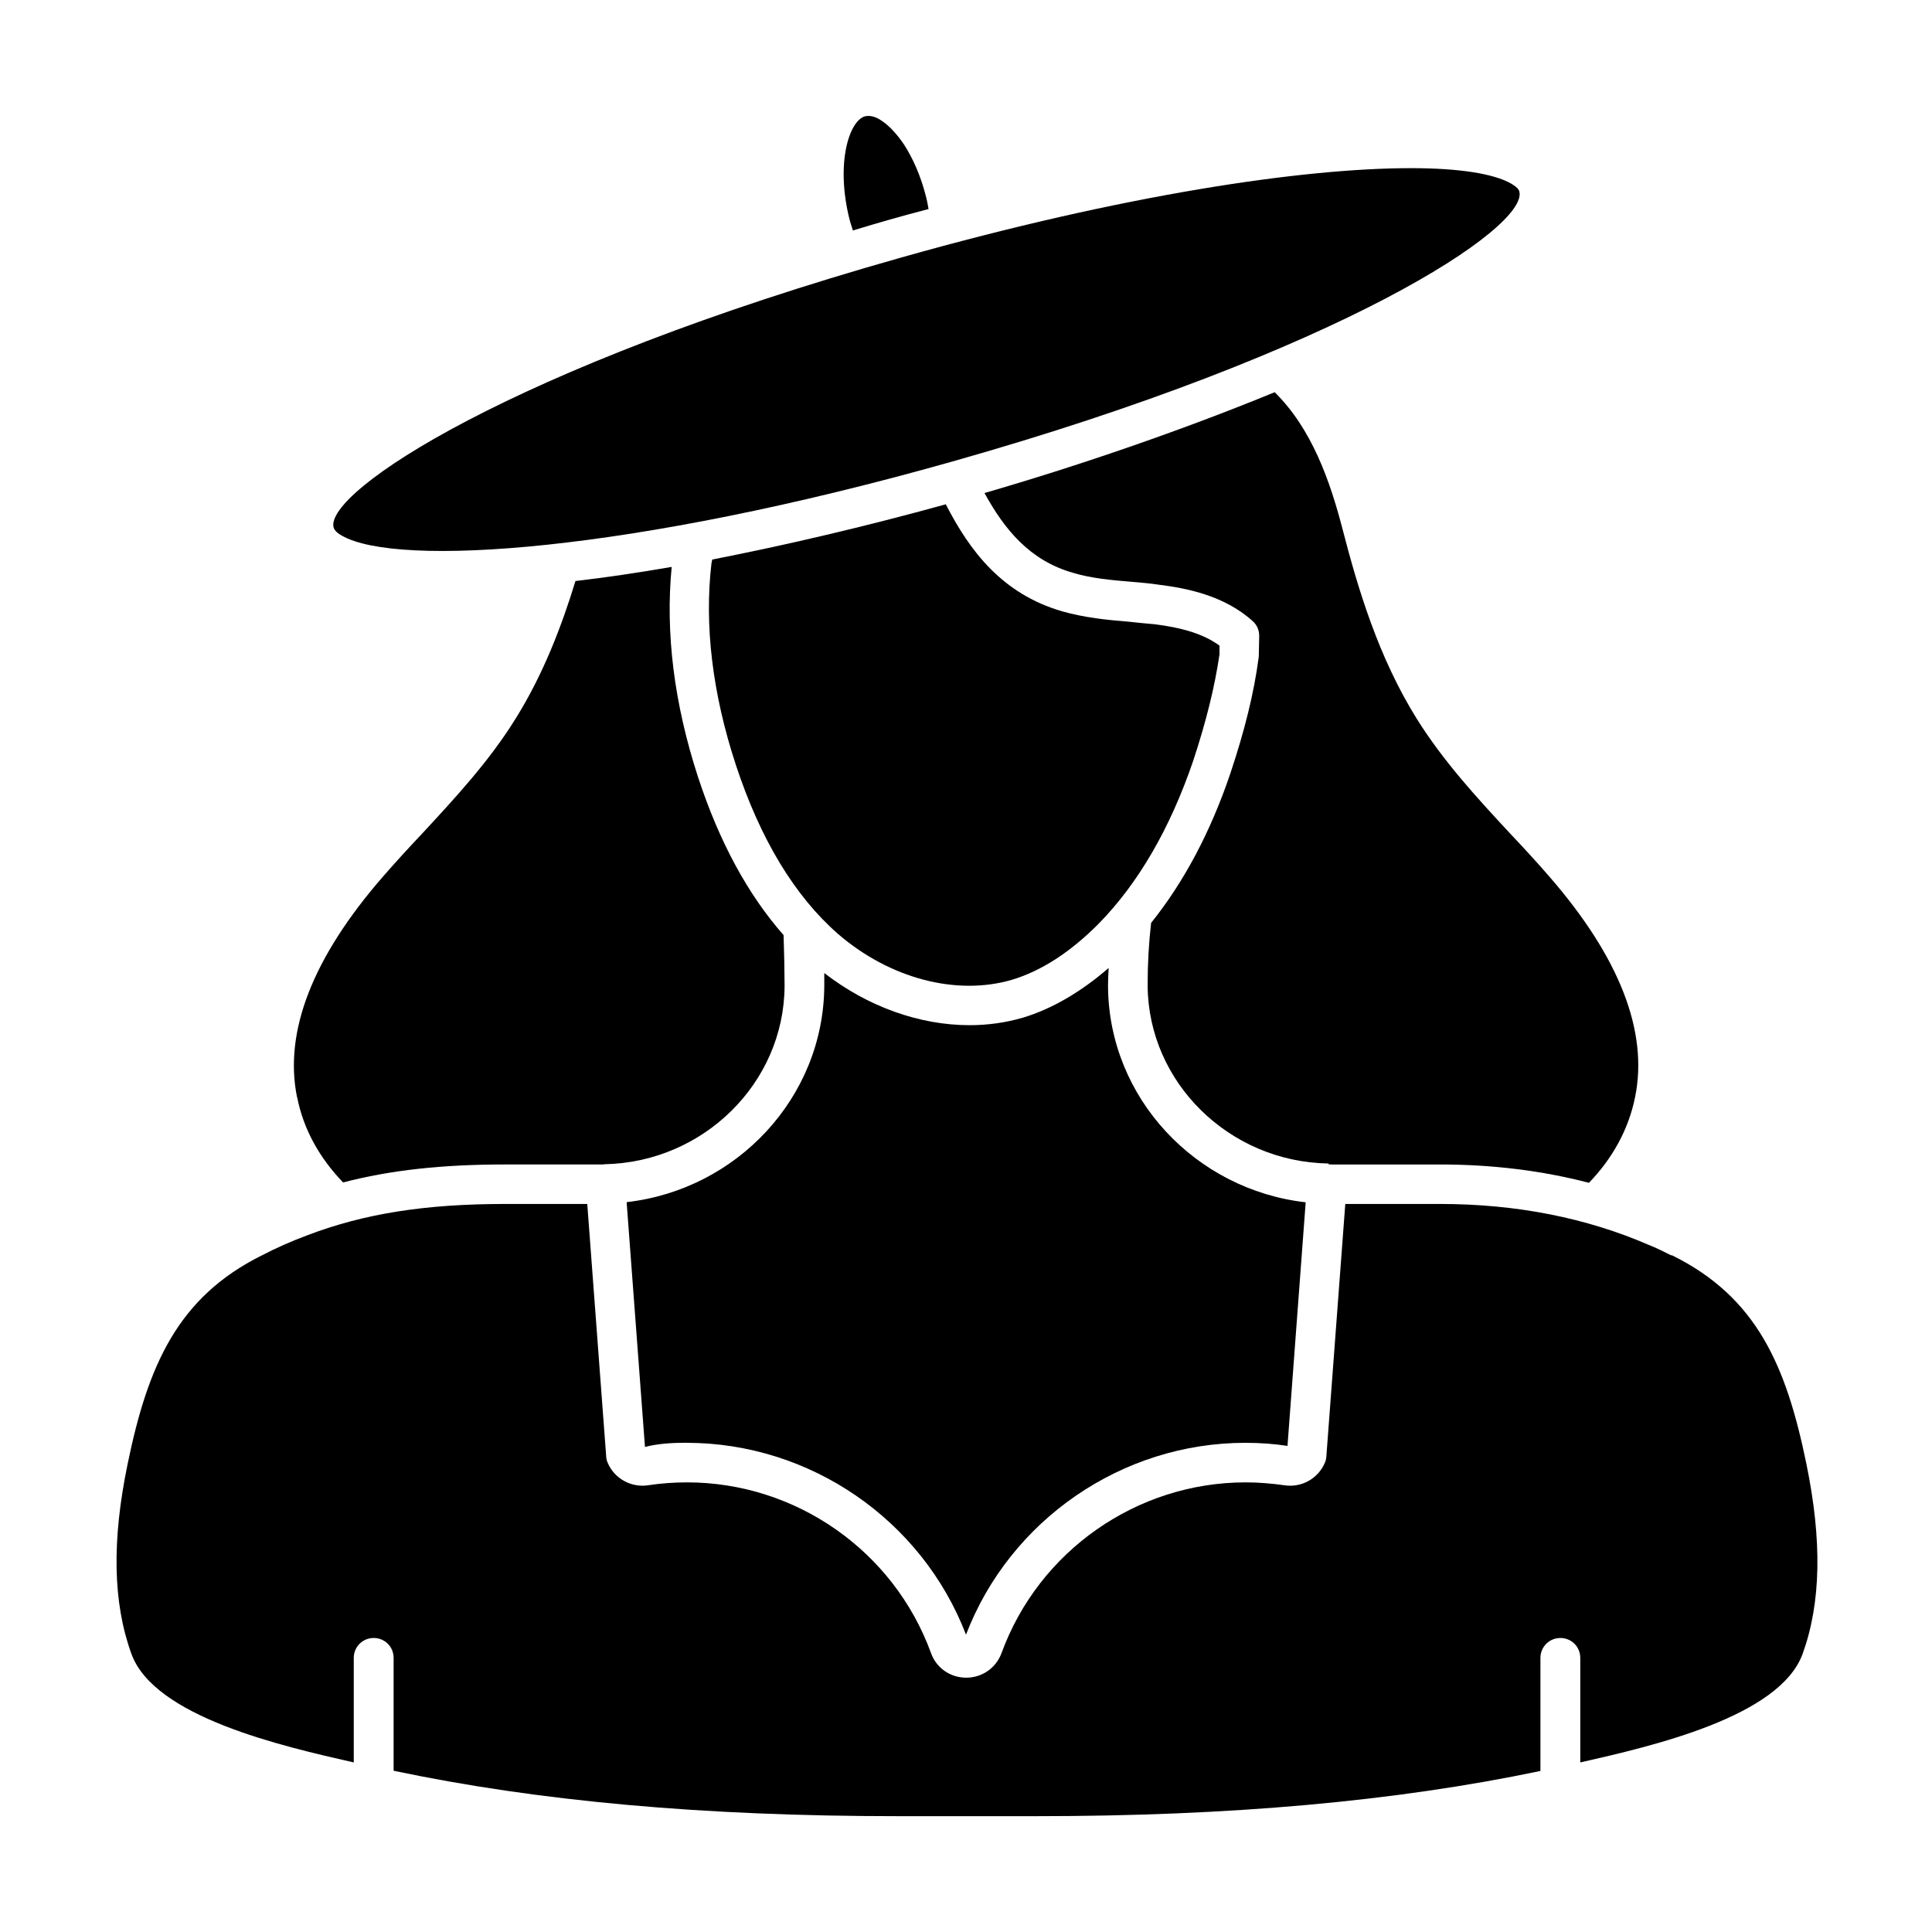 <?xml version="1.0" encoding="UTF-8"?>
<svg width="1200pt" height="1200pt" version="1.1" viewBox="0 0 1200 1200" xmlns="http://www.w3.org/2000/svg">
 <path d="m426.47 896.16c76.688 0 146.16 47.859 173.53 119.16 27.375-71.297 96.844-119.16 173.53-119.16 8.859 0 17.766 0.609 26.156 1.922l11.297-151.31c-68.391-7.781-122.16-64.781-122.76-133.78v-1.453c0-3.375 0.234-6.938 0.375-10.312-17.062 14.766-34.922 25.312-53.156 30.844-10.781 3.141-21.938 4.688-33.234 4.688-30.938 0-63.141-11.391-90.234-32.391v8.391c-0.609 69.141-54.375 126.14-122.76 133.92l11.391 152.06c7.688-2.062 16.781-2.625 26.062-2.625z"/>
 <path d="m1037.8 779.63c-4.547-2.297-9-4.547-13.688-6.375-38.625-16.781-82.219-25.453-129.61-25.453h-58.922l-11.766 156.94c-0.141 1.453-0.375 2.625-0.938 3.844-4.219 9.844-14.531 15.609-25.219 13.922-7.688-1.078-15.844-1.781-24-1.781-67.547 0-128.39 42.609-151.55 105.94-3.375 9.234-12 15.375-21.938 15.375s-18.609-6-21.938-15.375c-23.156-63.469-84-105.94-151.55-105.94-8.156 0-16.312 0.609-24 1.781-10.688 1.688-21.141-4.219-25.219-13.922-0.609-1.219-0.844-2.531-0.938-3.844l-11.766-156.94h-51c-49.688 0-87.703 6-123.14 19.547-9.703 3.609-19.078 7.781-27.938 12.375-52.547 26.062-70.922 68.859-83.391 129.47-9.938 47.859-9.141 86.391 2.297 117.94 14.156 39.375 93.703 57.469 138.14 67.547v-64.922c0-6.938 5.531-12.375 12.375-12.375s12.375 5.391 12.375 12.375v70.078c89.859 18.938 192.47 28.219 313.31 28.219h85.688c120.84 0 223.31-9.234 313.31-28.078v-70.219c0-6.938 5.531-12.375 12.375-12.375s12.375 5.391 12.375 12.375v64.922c44.391-10.078 123.94-28.219 138.14-67.547 11.391-31.547 12.141-70.078 2.297-117.94-12.469-60.703-30.703-103.45-83.391-129.47z"/>
 <path d="m184.55 681.37c3.938 20.391 14.297 38.297 28.547 53.062 29.531-7.688 61.688-11.156 100.45-11.156h61.453s0.141-0.141 0.234-0.141c61.547-1.078 111.61-50.297 112.08-110.39v-1.078c0-7.781-0.234-19.547-0.609-30.844-22.078-25.078-39.844-57.703-53.062-97.922-15-45.938-20.391-89.859-16.453-130.78-21 3.609-41.062 6.609-59.766 8.766-8.625 28.219-20.062 58.078-37.219 85.547-16.453 26.531-37.547 49.219-57.844 71.156-8.297 8.766-16.547 17.766-24.469 26.859-43.688 50.156-61.688 96.375-53.391 137.06z"/>
 <path d="m546.37 74.156c-2.625-1.547-4.922-2.156-6.938-2.156-0.703 0-1.453 0.141-2.156 0.234-9.844 2.766-18.375 29.156-9.609 64.078 0.609 2.531 1.453 4.547 2.062 6.844 7.781-2.391 15.703-4.688 23.156-6.844 8.062-2.297 16.078-4.453 23.859-6.469-0.469-2.391-0.844-4.922-1.547-7.547-3.375-13.453-8.391-24.234-13.547-32.297-5.297-7.922-10.781-13.219-15.375-15.844z"/>
 <path d="m207.24 327.61c0.469 2.156 3.375 4.219 5.062 5.062 34.453 19.922 179.06 10.547 378.94-45.938 242.06-68.391 358.08-145.55 352.45-167.76-0.469-2.156-3.375-3.844-5.062-4.922-10.688-6.141-32.062-9.609-62.297-9.609-67.312 0-178.78 16.547-316.69 55.547-242.06 68.297-358.08 145.55-352.45 167.63z"/>
 <path d="m441.94 349.55c-4.547 38.625 0.469 81 15.141 125.63 15.141 45.938 36.375 81.234 63.375 104.86 32.062 27.703 73.453 38.625 108 28.547 18.375-5.531 36.375-17.156 54-34.922 24.703-25.219 44.297-59.156 58.547-100.78 8.156-24.609 13.547-46.547 16.453-66.469v-5.391c-9.234-6.844-22.219-11.062-40.453-13.312-5.297-0.469-10.453-0.938-15.703-1.547-13.688-1.078-27.703-2.531-41.625-6.469-37.312-10.922-57.234-37.312-72.234-66.469-50.859 14.062-99.844 25.453-145.08 34.312-0.141 0.703-0.234 1.453-0.375 2.156z"/>
 <path d="m825.14 723.14h0.141s1.219 0.141 1.922 0.141h67.312c32.531 0 63.469 3.844 92.391 11.391 14.297-14.766 24.609-32.859 28.688-53.297 8.297-40.688-9.703-86.859-53.391-137.06-7.922-9.141-16.219-18.141-24.469-26.859-20.391-21.938-41.391-44.766-57.844-71.156-23.766-38.156-36.469-80.766-45.938-117.38-7.781-30-19.078-62.531-42.234-85.312-58.688 24.141-123.14 46.078-180.24 62.625 12.469 22.688 28.078 41.859 54.938 49.547 11.531 3.469 23.859 4.547 36.844 5.625 5.531 0.469 11.062 0.938 16.547 1.781 16.547 2.062 40.547 6.469 58.453 22.781 2.625 2.391 3.938 5.766 3.844 9.234l-0.234 12s0 0.938-0.141 1.547c-2.859 21.609-8.625 45-17.531 71.625-12.375 36.609-28.922 67.547-49.219 92.859-1.453 12.703-2.156 25.312-2.156 37.922v1.219c0.469 60 50.625 109.22 112.08 110.3h0.234z"/>
</svg>
